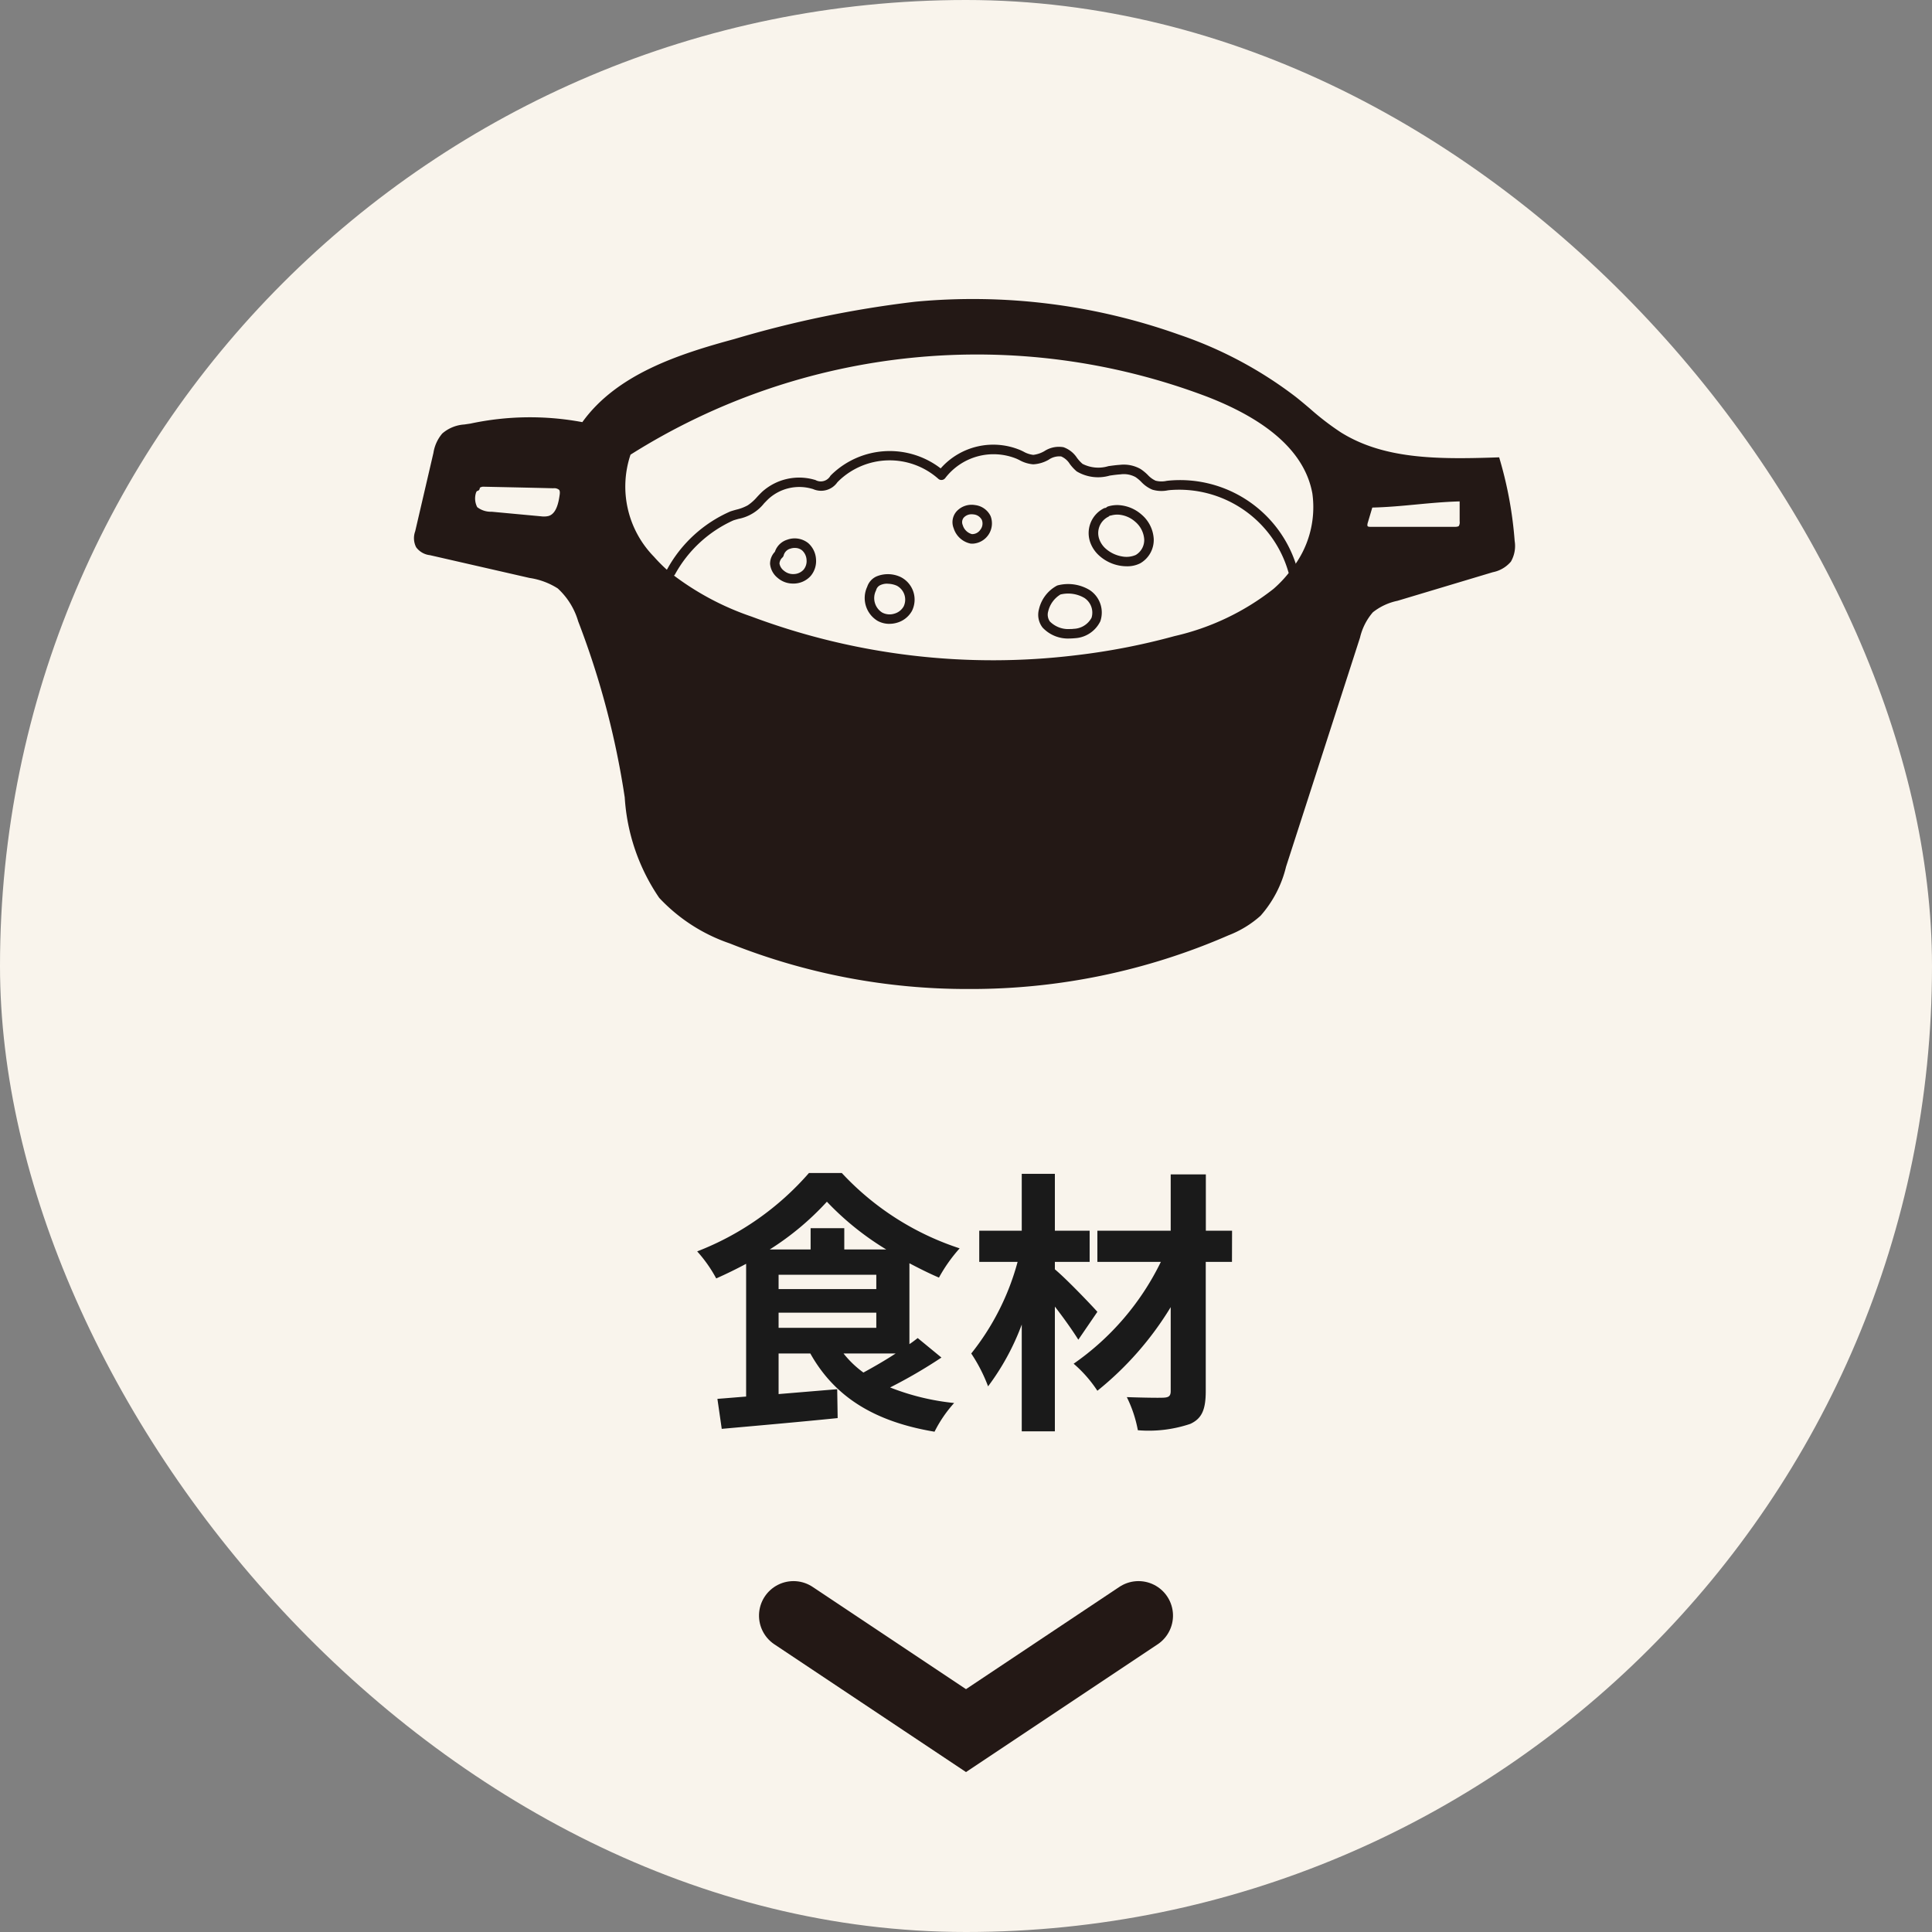 <svg xmlns="http://www.w3.org/2000/svg" xmlns:xlink="http://www.w3.org/1999/xlink" width="84" height="84" viewBox="0 0 84 84">
  <rect x="0" y="0" width="84" height="84" fill="#808080" stroke="none"/>
  <defs>
    <clipPath id="clip-path">
      <rect id="長方形_6700" data-name="長方形 6700" width="47.862" height="30" fill="#1a1a1a"/>
    </clipPath>
  </defs>
  <g id="グループ_20053" data-name="グループ 20053" transform="translate(-1335 -24)">
    <rect id="長方形_6712" data-name="長方形 6712" width="84" height="84" rx="42" transform="translate(1335 24)" fill="#f9f4ec"/>
    <g id="グループ_20490" data-name="グループ 20490" transform="translate(0 14.244)">
      <path id="パス_20580" data-name="パス 20580" d="M0,0,5,7.5,0,15" transform="translate(1384.5 80) rotate(90)" fill="none" stroke="#231815" stroke-linecap="round" stroke-width="3"/>
      <path id="パス_20766" data-name="パス 20766" d="M8.94-2.352c-.456.3-.96.588-1.4.828a4.369,4.369,0,0,1-.864-.828ZM3.852-4.128H8.1v.66H3.852ZM6.708-6.876V-7.8H5.244v.924H3.468A12.133,12.133,0,0,0,5.952-8.952a12.4,12.4,0,0,0,2.58,2.076Zm-2.856,1.1H8.1v.624H3.852ZM9.9-3.024c-.108.084-.228.18-.36.264V-6.276c.432.228.864.444,1.284.624a6.769,6.769,0,0,1,.9-1.272A12.134,12.134,0,0,1,6.6-10.2H5.172A12.365,12.365,0,0,1,.312-6.792,5.968,5.968,0,0,1,1.14-5.616c.432-.192.876-.408,1.3-.636V-.48c-.456.036-.876.072-1.248.1L1.38.924C2.76.8,4.644.636,6.42.456L6.4-.8,3.852-.588V-2.352h1.38c1.056,1.884,2.784,2.964,5.4,3.4A5.6,5.6,0,0,1,11.484-.2,10.408,10.408,0,0,1,8.7-.876a21.625,21.625,0,0,0,2.232-1.3Zm7.812-1.14c-.264-.3-1.368-1.452-1.848-1.848v-.324h1.512V-7.692H15.864v-2.472h-1.44v2.472H12.576v1.356h1.668a10.942,10.942,0,0,1-2.016,3.984A6.974,6.974,0,0,1,12.96-.924a10.639,10.639,0,0,0,1.464-2.688V1.032h1.44V-4.392c.4.516.78,1.056,1.02,1.44Zm5.856-3.528h-1.14V-10.14H20.9v2.448H17.712v1.356h2.76A11.543,11.543,0,0,1,16.68-1.908,5.588,5.588,0,0,1,17.712-.732,13.957,13.957,0,0,0,20.9-4.368V-.72c0,.216-.084.276-.3.288s-.948,0-1.608-.024a5.5,5.5,0,0,1,.48,1.44,5.667,5.667,0,0,0,2.28-.276c.492-.228.672-.6.672-1.428V-6.336h1.14Z" transform="translate(1365 70.956)" fill="#1a1a1a"/>
      <g id="グループ_19977" data-name="グループ 19977" transform="translate(1353 22.756)" clip-path="url(#clip-path)">
        <path id="パス_20561" data-name="パス 20561" d="M3.615,9.62c.717.062,1.434.129,2.151.191a1,1,0,0,0,.351-.01c.393-.1.522-.583.578-.98a.439.439,0,0,0-.052-.371A.432.432,0,0,0,6.3,8.341c-1-.026-1.992-.046-2.987-.067-.144-.005-.34.041-.33.186-.258.036-.253.733-.077.918a1.066,1.066,0,0,0,.713.243m34.94,2.508A4.528,4.528,0,0,0,39.5,8.666c-.392-2.2-2.611-3.555-4.7-4.365A28.444,28.444,0,0,0,9.491,6.87a4.558,4.558,0,0,0,1.027,4.711,7.067,7.067,0,0,0,.743.728,12.158,12.158,0,0,0,3.591,1.94,30.183,30.183,0,0,0,14.22,1.687,28.949,28.949,0,0,0,4.292-.836A10.888,10.888,0,0,0,37.745,13a5.447,5.447,0,0,0,.81-.877m7.28-2.219c0-.33-.005-.666-.005-1-1.414.026-2.611.248-4.019.273l-.217.728a.31.31,0,0,0,.015.294.305.305,0,0,0,.243.072c1.2,0,2.41-.005,3.612-.005a.417.417,0,0,0,.3-.077.4.4,0,0,0,.072-.289m1.393-2.523a16.811,16.811,0,0,1,.609,3.39,1.126,1.126,0,0,1-.119.728,1.149,1.149,0,0,1-.65.361c-1.383.413-2.76.831-4.143,1.243a2.742,2.742,0,0,0-1.176.562,2.819,2.819,0,0,0-.624,1.207q-1.61,4.984-3.214,9.958a4.757,4.757,0,0,1-1.042,2.028,4.326,4.326,0,0,1-1.316.8,27.872,27.872,0,0,1-21.484.356,7.242,7.242,0,0,1-2.962-1.9c-1.047-1.269-1.243-3.013-1.5-4.638a36.519,36.519,0,0,0-1.977-7.311,3.332,3.332,0,0,0-.975-1.548,3.411,3.411,0,0,0-1.326-.5L.993,11.127A.628.628,0,0,1,.56,10.9a.635.635,0,0,1-.016-.5c.263-1.135.532-2.275.795-3.416a1.462,1.462,0,0,1,.315-.717,1.411,1.411,0,0,1,.815-.32,12.456,12.456,0,0,1,5.2-.062C9.1,3.764,11.762,2.9,14.238,2.232A46.1,46.1,0,0,1,22.055.617,26.389,26.389,0,0,1,33.411,2.03,17.571,17.571,0,0,1,38.426,4.7,21.971,21.971,0,0,0,40.4,6.256c1.986,1.238,4.484,1.207,6.826,1.13" transform="translate(-0.243 -0.241)" fill="#231815"/>
        <path id="パス_20562" data-name="パス 20562" d="M33.382,18a30.257,30.257,0,0,1-10.638-1.922A12.438,12.438,0,0,1,19.093,14.1a7.176,7.176,0,0,1-.767-.751,4.745,4.745,0,0,1-1.06-4.928.209.209,0,0,1,.077-.09,28.64,28.64,0,0,1,25.5-2.589c2.865,1.113,4.488,2.634,4.824,4.521a4.744,4.744,0,0,1-.988,3.622,5.672,5.672,0,0,1-.84.91,11.223,11.223,0,0,1-4.46,2.137,29.213,29.213,0,0,1-4.323.842A30.5,30.5,0,0,1,33.382,18M17.621,8.644a4.357,4.357,0,0,0,1.017,4.435,6.83,6.83,0,0,0,.722.707,12.038,12.038,0,0,0,3.529,1.9,29.947,29.947,0,0,0,14.123,1.676,28.851,28.851,0,0,0,4.263-.83,10.854,10.854,0,0,0,4.3-2.051,5.225,5.225,0,0,0,.78-.845,4.332,4.332,0,0,0,.912-3.3C46.957,8.6,45.421,7.185,42.7,6.128A28.217,28.217,0,0,0,17.621,8.644" transform="translate(-8.207 -1.876)" fill="#231815"/>
        <path id="パス_20563" data-name="パス 20563" d="M24.125,30a27.805,27.805,0,0,1-10.4-1.983,7.526,7.526,0,0,1-3.063-1.979,8.7,8.7,0,0,1-1.5-4.372l-.061-.391a36.335,36.335,0,0,0-1.962-7.259,3.13,3.13,0,0,0-.89-1.433,3.14,3.14,0,0,0-1.227-.455L.693,11.138a.86.86,0,0,1-.6-.345A.87.87,0,0,1,.052,10.1l.793-3.41a1.7,1.7,0,0,1,.384-.842,1.622,1.622,0,0,1,.958-.392l.265-.039a12.374,12.374,0,0,1,4.867-.063c1.5-2.086,4.192-2.958,6.61-3.613A46.811,46.811,0,0,1,21.788.119,26.716,26.716,0,0,1,33.255,1.547a17.645,17.645,0,0,1,5.089,2.714c.208.165.412.337.616.51A11.646,11.646,0,0,0,40.3,5.8c1.848,1.152,4.119,1.175,6.681,1.091l.2-.007.056.193a17.075,17.075,0,0,1,.618,3.442,1.361,1.361,0,0,1-.164.9,1.379,1.379,0,0,1-.788.46l-4.143,1.243a2.555,2.555,0,0,0-1.071.5,2.587,2.587,0,0,0-.558,1.1l-1.293,4.006q-.96,2.977-1.922,5.953a4.971,4.971,0,0,1-1.108,2.133,4.511,4.511,0,0,1-1.391.85A27.988,27.988,0,0,1,24.125,30M5.38,5.65a19.989,19.989,0,0,0-2.854.278l-.262.038a1.2,1.2,0,0,0-.667.245,1.271,1.271,0,0,0-.249.6L.553,10.222c-.02.079-.059.236-.019.3s.19.1.272.115l4.336.991a3.656,3.656,0,0,1,1.423.544,3.55,3.55,0,0,1,1.062,1.662A36.82,36.82,0,0,1,9.617,21.2l.061.393a8.32,8.32,0,0,0,1.385,4.123,7.064,7.064,0,0,0,2.859,1.829,27.8,27.8,0,0,0,21.283-.352,4.1,4.1,0,0,0,1.239-.748,4.591,4.591,0,0,0,.978-1.924q.963-2.975,1.922-5.952l1.292-4.006a3.09,3.09,0,0,1,.69-1.313,2.979,2.979,0,0,1,1.284-.625l4.142-1.243a.947.947,0,0,0,.512-.262.932.932,0,0,0,.073-.564,16.623,16.623,0,0,0-.545-3.141c-2.565.079-4.848.022-6.769-1.175a12.146,12.146,0,0,1-1.4-1.07c-.2-.169-.4-.338-.6-.5a17.171,17.171,0,0,0-4.942-2.632A26.224,26.224,0,0,0,21.837.633,46.3,46.3,0,0,0,14.064,2.24c-2.5.676-5.047,1.507-6.423,3.553l-.1.154L7.36,5.9A7.473,7.473,0,0,0,5.38,5.65" transform="translate(0 0)" fill="#231815"/>
        <path id="パス_20564" data-name="パス 20564" d="M7.96,17.124c-.064,0-.127-.005-.19-.011l-1.078-.1-1.073-.1a1.181,1.181,0,0,1-.795-.282,1.039,1.039,0,0,1-.111-.88.389.389,0,0,1,.166-.221.256.256,0,0,1,.06-.1.553.553,0,0,1,.39-.123c.994.021,1.991.042,2.986.067h0a.549.549,0,0,1,.437.155.564.564,0,0,1,.08.475c-.034.232-.135.943-.673,1.085a.762.762,0,0,1-.2.025M5.3,15.576a.279.279,0,0,0-.182.046.129.129,0,0,1-.11.138c-.011,0-.036.026-.057.086a.821.821,0,0,0,.055.617.961.961,0,0,0,.629.2l1.074.1,1.078.1A.885.885,0,0,0,8.1,16.85c.251-.066.41-.352.484-.874.017-.1.029-.212-.02-.267a.33.33,0,0,0-.249-.066c-1-.025-1.995-.046-2.991-.067H5.3" transform="translate(-2.258 -7.414)" fill="#231815"/>
        <path id="パス_20565" data-name="パス 20565" d="M80.254,18.182a.424.424,0,0,1-.341-.118.436.436,0,0,1-.04-.416l.216-.725a.129.129,0,0,1,.121-.092c.7-.013,1.358-.075,2-.136s1.311-.125,2.024-.138a.115.115,0,0,1,.093.037.128.128,0,0,1,.039.092c0,.165,0,.331,0,.5s0,.333,0,.5a.514.514,0,0,1-.106.377.533.533,0,0,1-.394.119l-1.806,0-1.806,0m.055-1.1-.19.637c-.039.123-.02.162-.011.173.024.028.109.028.146.028l1.805,0,1.806,0c.059,0,.168,0,.208-.04a.326.326,0,0,0,.034-.2q0-.248,0-.5c0-.122,0-.245,0-.367-.654.018-1.273.076-1.873.133s-1.248.119-1.921.135" transform="translate(-38.644 -8.013)" fill="#231815"/>
        <path id="パス_20566" data-name="パス 20566" d="M21.471,18.012a.206.206,0,0,1-.169-.325,5.757,5.757,0,0,1,2.753-2.514c.078-.025.158-.048.239-.071a1.975,1.975,0,0,0,.51-.192,2.011,2.011,0,0,0,.406-.363c.072-.077.145-.154.222-.227a2.408,2.408,0,0,1,2.212-.538l.1.027a.481.481,0,0,0,.655-.184l.057-.058a3.633,3.633,0,0,1,4.736-.262,3.048,3.048,0,0,1,3.482-.787l.109.052a1.128,1.128,0,0,0,.435.147,1.256,1.256,0,0,0,.482-.162,1.154,1.154,0,0,1,.832-.171,1.166,1.166,0,0,1,.589.466,1.625,1.625,0,0,0,.237.257,1.508,1.508,0,0,0,1.127.1c.165-.023.331-.046.492-.056a1.478,1.478,0,0,1,.906.181,2,2,0,0,1,.312.256,1.086,1.086,0,0,0,.34.251,1.042,1.042,0,0,0,.483.008l.073-.009A5.3,5.3,0,0,1,48.707,17.7a.206.206,0,0,1-.4.1,4.943,4.943,0,0,0-5.167-3.55l-.071.009a1.386,1.386,0,0,1-.676-.03,1.421,1.421,0,0,1-.481-.338,1.664,1.664,0,0,0-.247-.207,1.057,1.057,0,0,0-.66-.119c-.153.009-.308.031-.462.053a1.813,1.813,0,0,1-1.438-.183,1.953,1.953,0,0,1-.3-.324.826.826,0,0,0-.375-.326.812.812,0,0,0-.543.143,1.5,1.5,0,0,1-.671.2,1.476,1.476,0,0,1-.608-.188l-.1-.048a2.647,2.647,0,0,0-3.115.831.208.208,0,0,1-.149.085.2.2,0,0,1-.161-.056,3.19,3.19,0,0,0-4.327.1l-.056.057a.862.862,0,0,1-1.062.293l-.093-.025a1.99,1.99,0,0,0-1.827.443c-.069.064-.135.135-.2.2A1.871,1.871,0,0,1,24.4,15.5c-.074.021-.149.041-.223.066a5.447,5.447,0,0,0-2.542,2.358.206.206,0,0,1-.169.088" transform="translate(-10.293 -5.94)" fill="#231815"/>
        <path id="パス_20567" data-name="パス 20567" d="M58.512,20.027a1.8,1.8,0,0,1-1.209-.471,1.412,1.412,0,0,1-.367-.531,1.207,1.207,0,0,1,.588-1.523.339.339,0,0,1,.082-.016.209.209,0,0,1,.1-.064,1.381,1.381,0,0,1,.448-.055,1.651,1.651,0,0,1,1,.413,1.5,1.5,0,0,1,.528,1.056,1.171,1.171,0,0,1-.584,1.06,1.241,1.241,0,0,1-.581.131m-.752-2.2a.213.213,0,0,1-.078.057.793.793,0,0,0-.362.993,1,1,0,0,0,.263.378,1.439,1.439,0,0,0,.724.345,1.009,1.009,0,0,0,.592-.067.754.754,0,0,0,.364-.683,1.1,1.1,0,0,0-.39-.759,1.227,1.227,0,0,0-.74-.31,1.021,1.021,0,0,0-.314.038.366.366,0,0,1-.06.008" transform="translate(-27.52 -8.406)" fill="#231815"/>
        <path id="パス_20568" data-name="パス 20568" d="M53.966,26.389a1.51,1.51,0,0,1-1.173-.476.906.906,0,0,1-.158-.791,1.567,1.567,0,0,1,.779-1.029.229.229,0,0,1,.037-.014,1.807,1.807,0,0,1,1.392.205,1.17,1.17,0,0,1,.461,1.356,1.311,1.311,0,0,1-1.117.737c-.084.008-.152.011-.221.012m-.391-1.916a1.174,1.174,0,0,0-.537.736.515.515,0,0,0,.072.439,1.128,1.128,0,0,0,.881.329c.051,0,.1,0,.148-.009a.914.914,0,0,0,.784-.482.764.764,0,0,0-.313-.861,1.4,1.4,0,0,0-1.034-.151" transform="translate(-25.464 -11.628)" fill="#231815"/>
        <path id="パス_20569" data-name="パス 20569" d="M46.255,19.028c-.027,0-.054,0-.08,0a.977.977,0,0,1-.744-.668.707.707,0,0,1,.132-.741.887.887,0,0,1,.8-.267.857.857,0,0,1,.673.478.884.884,0,0,1-.777,1.2m-.041-1.278a.451.451,0,0,0-.344.14l-.011.012a.317.317,0,0,0-.037.32.57.57,0,0,0,.4.391.428.428,0,0,0,.365-.192A.433.433,0,0,0,46.657,18a.448.448,0,0,0-.358-.242.589.589,0,0,0-.085-.006m-.5.006h0Z" transform="translate(-21.967 -8.392)" fill="#231815"/>
        <path id="パス_20570" data-name="パス 20570" d="M39.054,25.347a1.06,1.06,0,0,1-.519-.132,1.159,1.159,0,0,1-.447-1.481.747.747,0,0,1,.41-.452,1.3,1.3,0,0,1,1.037.026,1.1,1.1,0,0,1,.5,1.473,1.082,1.082,0,0,1-.655.518,1.17,1.17,0,0,1-.327.047M38.962,23.6a.7.7,0,0,0-.29.057.333.333,0,0,0-.193.214.17.17,0,0,1-.014.036.742.742,0,0,0,.273.948.685.685,0,0,0,.528.049.666.666,0,0,0,.407-.316.685.685,0,0,0-.3-.9,1.029,1.029,0,0,0-.406-.085m-.682.212h0Z" transform="translate(-18.383 -11.223)" fill="#231815"/>
        <path id="パス_20571" data-name="パス 20571" d="M31,22.138a1.007,1.007,0,0,1-.674-.25A.882.882,0,0,1,30,21.281a.753.753,0,0,1,.21-.524.819.819,0,0,1,.535-.525.945.945,0,0,1,.915.148,1.011,1.011,0,0,1,.338.7,1,1,0,0,1-.235.731,1.01,1.01,0,0,1-.7.327l-.06,0m.072-1.549a.605.605,0,0,0-.2.034.408.408,0,0,0-.28.278.2.2,0,0,1-.052.1.389.389,0,0,0-.134.267.5.5,0,0,0,.2.316.609.609,0,0,0,.434.141.594.594,0,0,0,.412-.188.584.584,0,0,0,.132-.428.6.6,0,0,0-.194-.413.49.49,0,0,0-.316-.106m-.68.269h0Z" transform="translate(-14.519 -9.766)" fill="#231815"/>
      </g>
    </g>
  </g>
</svg>

